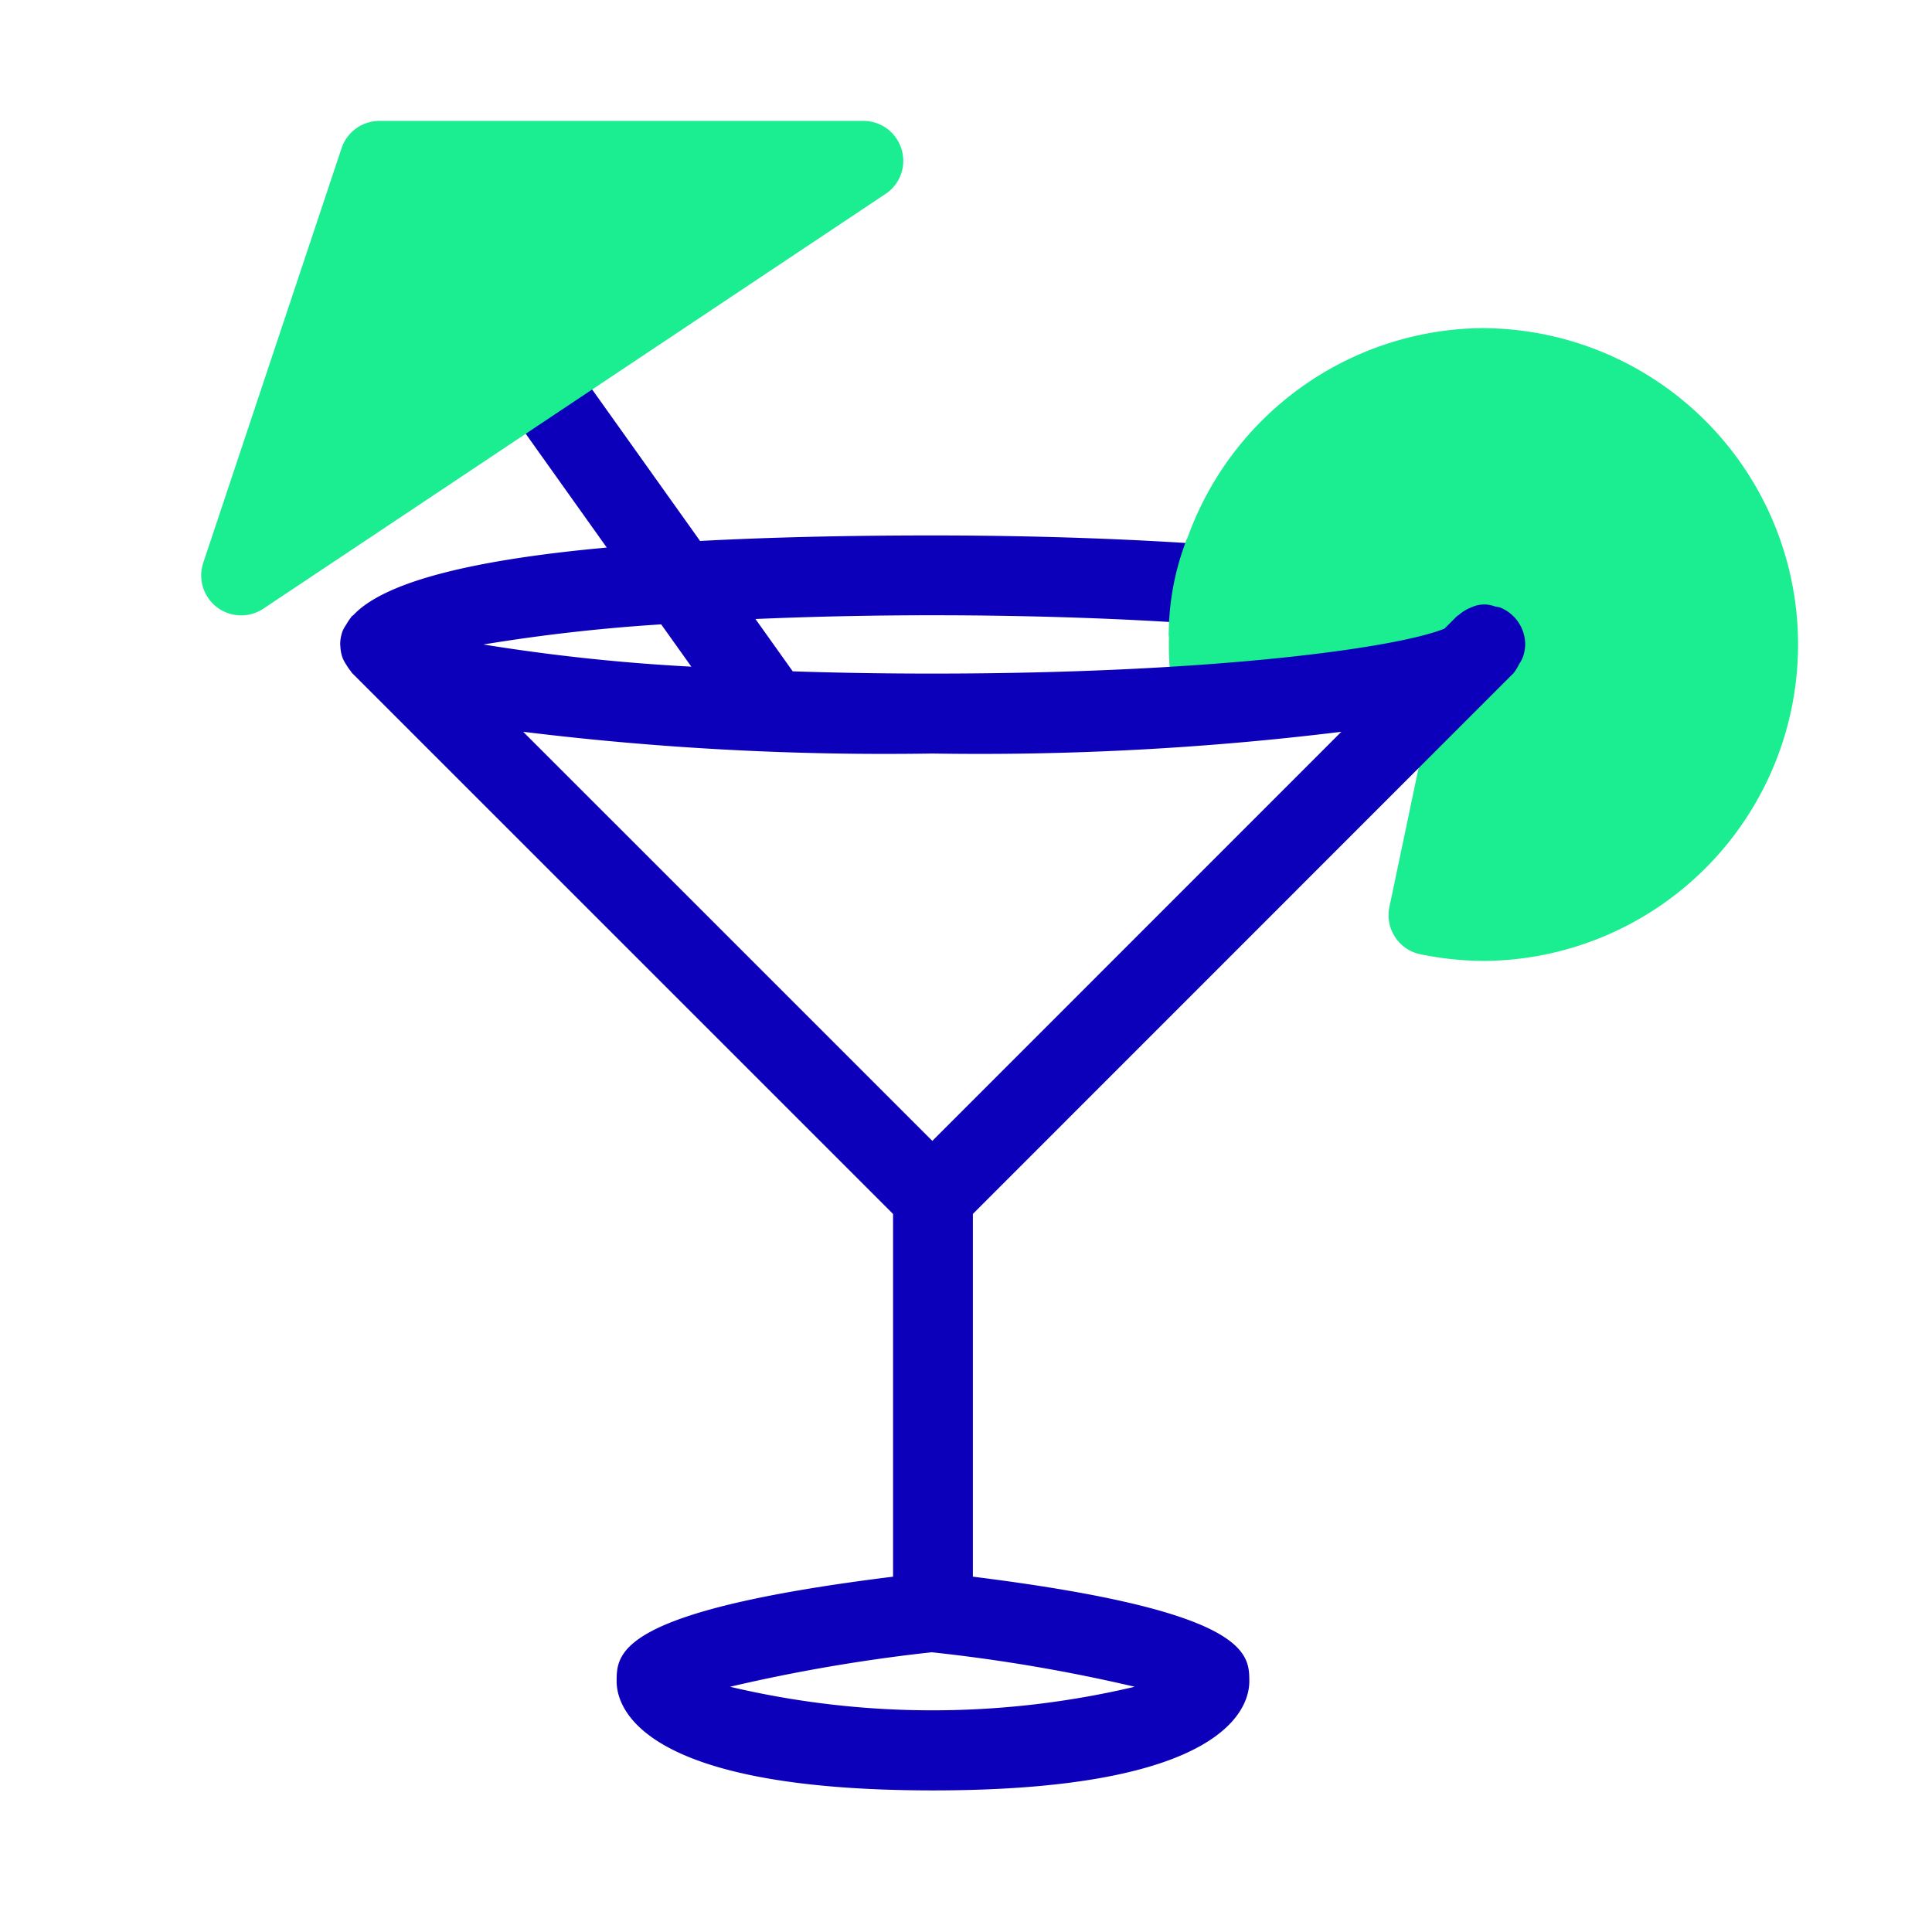 <svg xmlns="http://www.w3.org/2000/svg" xmlns:xlink="http://www.w3.org/1999/xlink" width="48" height="48" viewBox="0 0 48 48">
  <defs>
    <clipPath id="clip-Artboard_2">
      <rect width="48" height="48"/>
    </clipPath>
  </defs>
  <g id="Artboard_2" data-name="Artboard – 2" clip-path="url(#clip-Artboard_2)">
    <g id="Group_905" data-name="Group 905" transform="translate(-174.387 -203.388)">
      <path id="Path_1612" data-name="Path 1612" d="M203.975,217.4l3.551-2.125,3.757.864,2.329,1.261-2.066,3.322-1.716,1.34-1.036-2.711h-1.981l-2.859.715-.9-1.614Z" transform="translate(1.595 0.599)" fill="#1bed91"/>
      <path id="Path_1613" data-name="Path 1613" d="M209.77,211.214a7.868,7.868,0,0,0-7.679,9.548.984.984,0,0,0,.44.627.964.964,0,0,0,.74.13.99.99,0,0,0,.759-1.181,5.877,5.877,0,1,1,5.74,4.612l-.218,0,1.189-5.67a.992.992,0,0,0-1.942-.406l-1.41,6.721a.987.987,0,0,0,.14.747.976.976,0,0,0,.625.428,7.983,7.983,0,0,0,1.615.167,7.861,7.861,0,0,0,0-15.721Z" transform="translate(1.518 0.325)" fill="#1bed91"/>
      <path id="Path_1614" data-name="Path 1614" d="M211.913,219.508a1.132,1.132,0,0,0,.077-.136.948.948,0,0,0,.073-.351.991.991,0,0,0-.619-.917.879.879,0,0,0-.13-.027.753.753,0,0,0-.579.017c-.03.011-.057.025-.085.037a1,1,0,0,0-.235.155c-.015.014-.034.018-.048.032l-.308.308c-1.158.476-5.722,1.118-12.724,1.118-1.239,0-2.393-.02-3.47-.056l-.926-1.3c1.333-.057,2.789-.093,4.4-.093,2.459,0,4.864.082,6.954.239a.992.992,0,1,0,.148-1.979c-2.143-.159-4.6-.243-7.1-.243-2.169,0-4.086.047-5.778.137l-2.858-4.012a.992.992,0,0,0-1.786.408.991.991,0,0,0,.171.742l2.155,3.026c-3.444.314-5.552.876-6.3,1.683-.012.011-.027.014-.037.025s-.014.025-.023.035a1.235,1.235,0,0,0-.107.161,1.051,1.051,0,0,0-.094.164.969.969,0,0,0-.062.32c0,.022,0,.043.005.065a.924.924,0,0,0,.057.294.977.977,0,0,0,.1.18,1.071,1.071,0,0,0,.1.143c.011.013.014.029.027.041l13.447,13.446v9.011c-6.848.85-6.868,1.895-6.868,2.6,0,.636.567,2.71,7.859,2.71s7.86-2.074,7.86-2.71c0-.7-.02-1.746-6.868-2.6v-9.013l13.441-13.444c.009-.007.011-.019.018-.027A1.221,1.221,0,0,0,211.913,219.508Zm-4.418,1.682-10.162,10.164L187.168,221.19a73.723,73.723,0,0,0,10.166.54A73.674,73.674,0,0,0,207.495,221.19Zm-21.314-2.169a44.328,44.328,0,0,1,4.416-.5l.749,1.051A48.392,48.392,0,0,1,186.18,219.021Zm16.18,25.895a21.868,21.868,0,0,1-10.053,0,41.938,41.938,0,0,1,5.01-.857A41.435,41.435,0,0,1,202.361,244.916Z" transform="translate(0.217 0.379)" fill="#0d00ba"/>
      <path id="Path_1615" data-name="Path 1615" d="M196.784,207.092a.987.987,0,0,0-.951-.7H183.814a.993.993,0,0,0-.941.678l-3.436,10.3a.993.993,0,0,0,1.493,1.14l15.452-10.3A.985.985,0,0,0,196.784,207.092Z" transform="translate(0 0)" fill="#1bed91"/>
      <path id="Path_1616" data-name="Path 1616" d="M215.9,216.776l-.751-2.592-5.384-1.691-3.294.677-3.043,2.742-.037.344-1.033.107a6.533,6.533,0,0,0-.451,2.423,3.256,3.256,0,0,0,1.22-.148l-.093.831,4.666-2.53,4.157,1.324-3.581,7.3,3.793-.151,3.006-2.366,1.352-3.08Z" transform="translate(1.518 0.411)" fill="#1bed91"/>
    </g>
  </g>
</svg>
